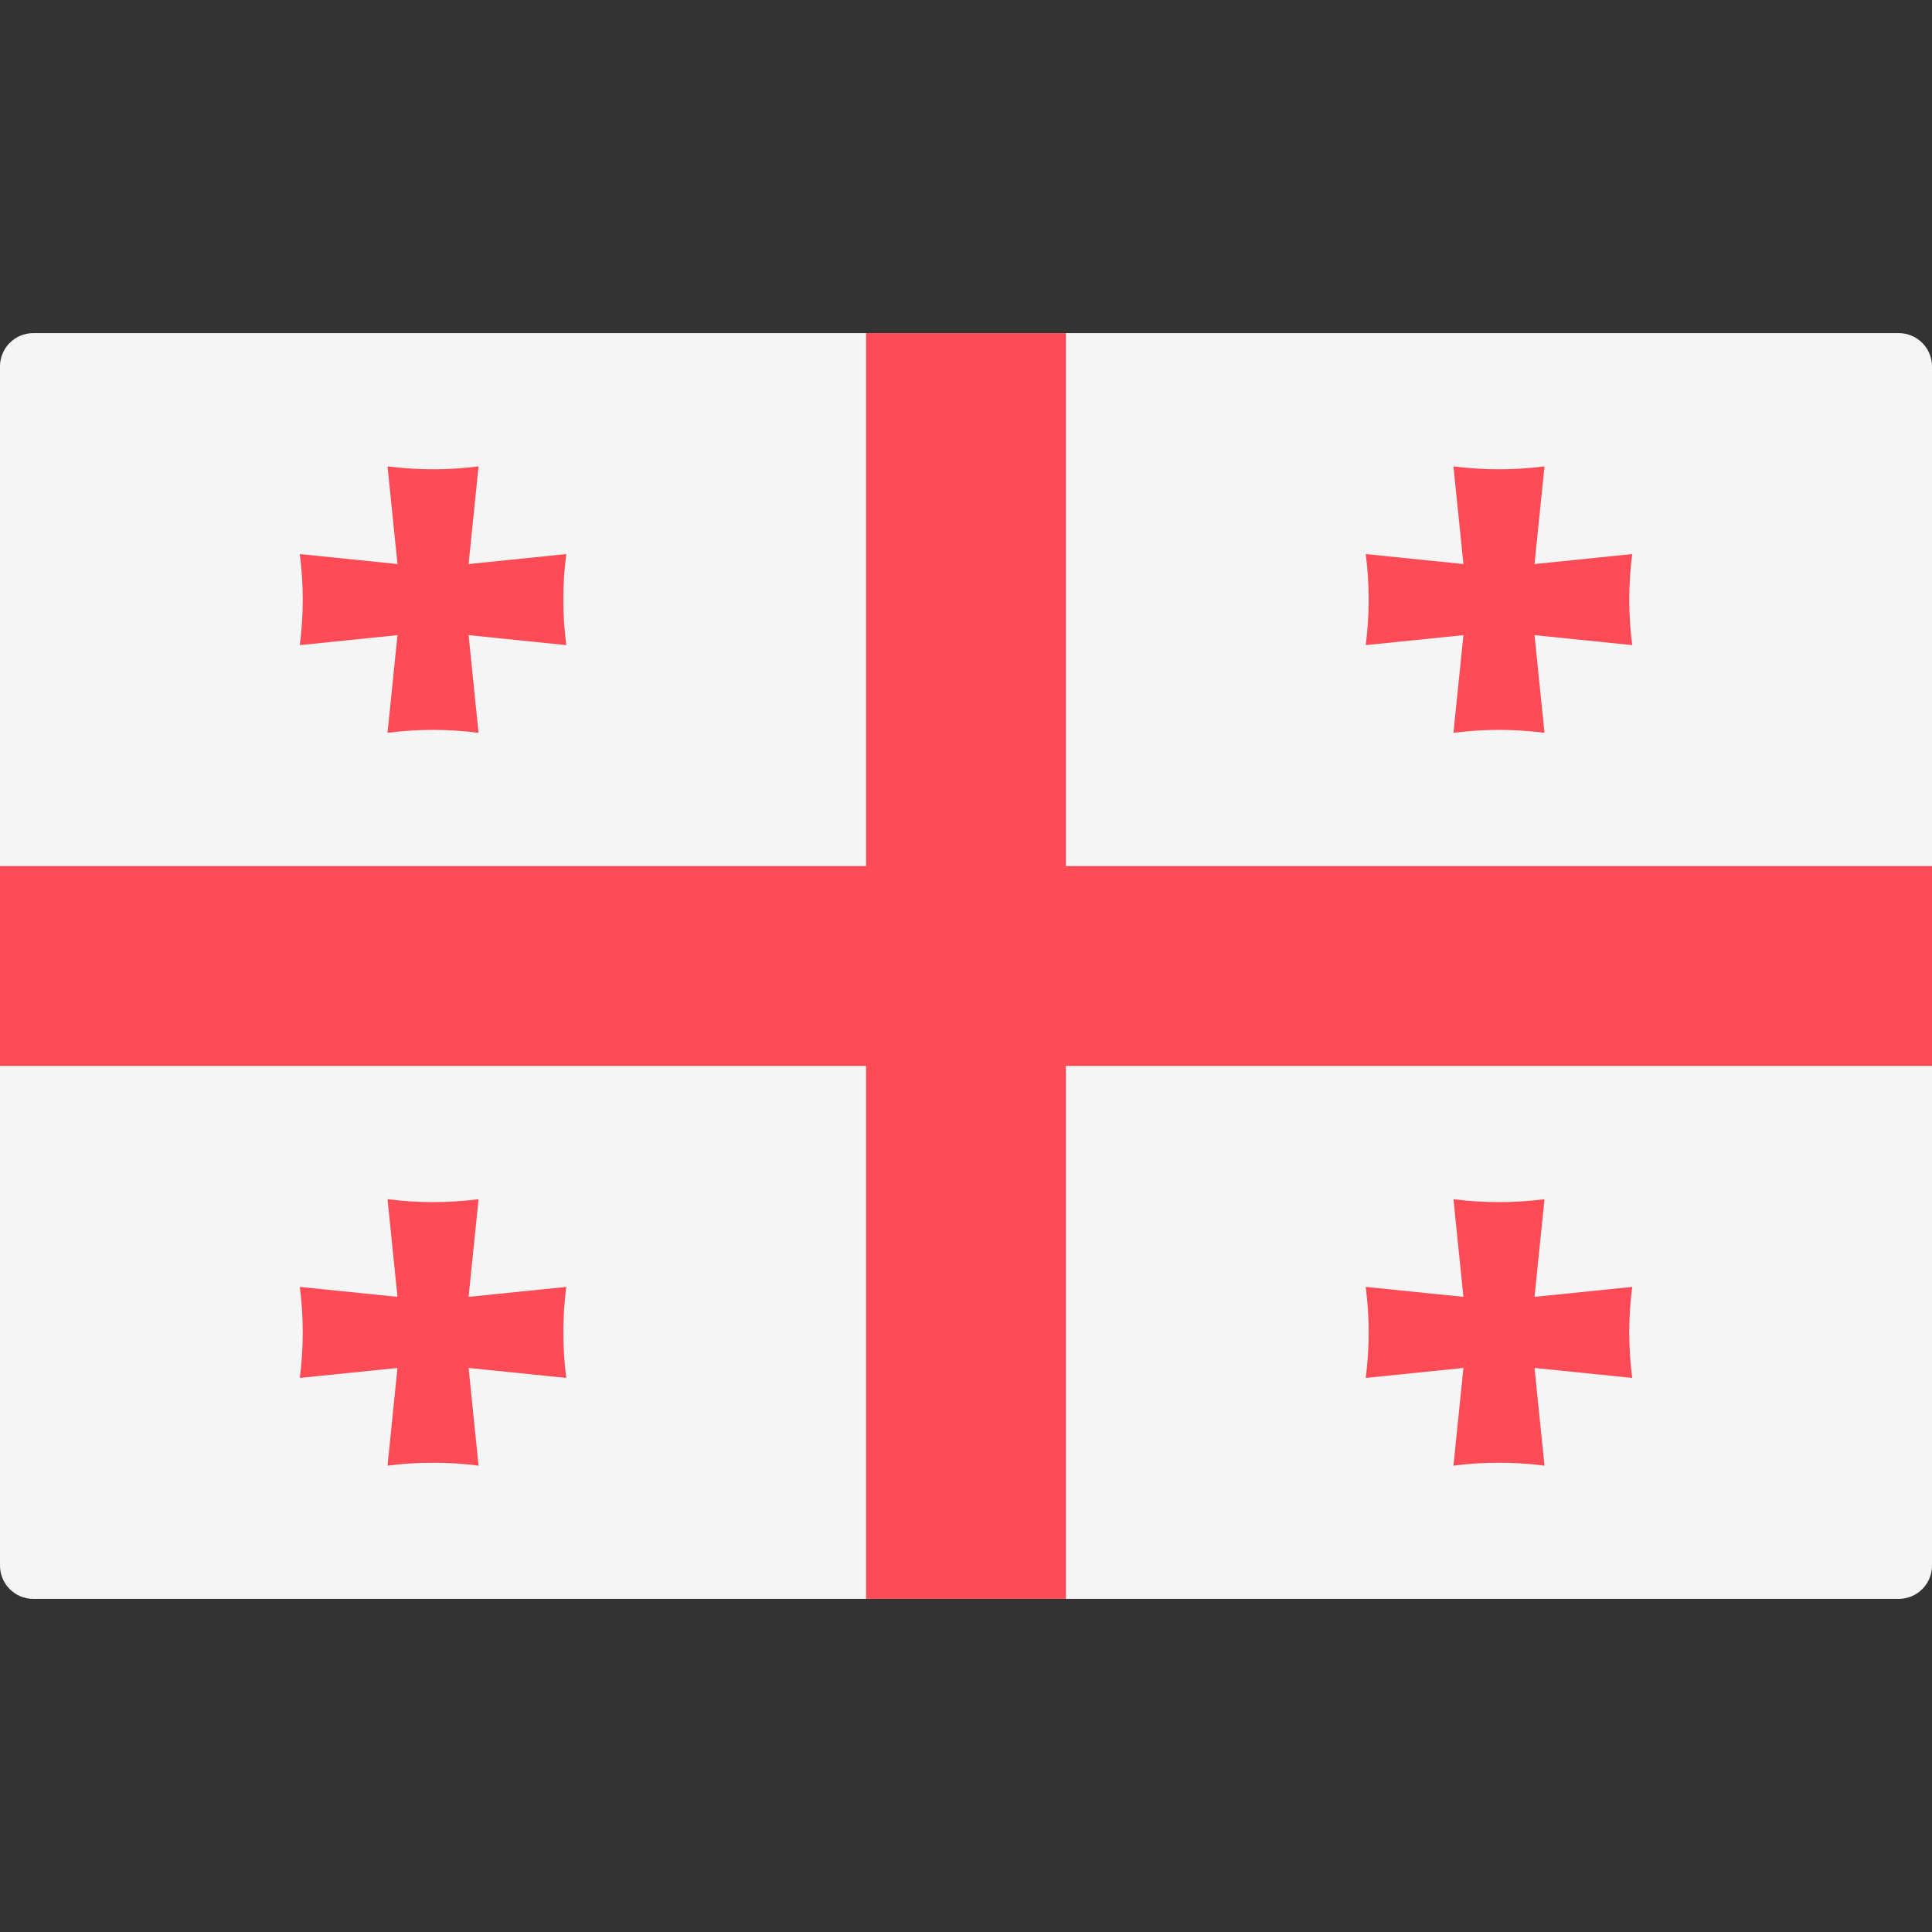 <?xml version="1.0" encoding="UTF-8"?> <svg xmlns="http://www.w3.org/2000/svg" width="60" height="60" viewBox="0 0 60 60" fill="none"><rect x="0" y="0" width="60" height="60" fill="#333333" stroke="none"/> <path d="M58.965 49.655H1.035C0.463 49.655 0 49.192 0 48.621V11.379C0 10.808 0.463 10.345 1.035 10.345H58.965C59.537 10.345 60 10.808 60 11.379V48.621C60 49.192 59.537 49.655 58.965 49.655Z" fill="#F5F5F5"></path> <path d="M60 26.897H33.103V10.345H26.896V26.897H0V33.104H26.896V49.655H33.103V33.104H60V26.897Z" fill="#FF4B55"></path> <path d="M17.586 17.207C16.561 17.31 15.558 17.413 14.553 17.517C14.656 16.511 14.759 15.508 14.862 14.483C13.922 14.604 12.974 14.604 12.035 14.483C12.138 15.508 12.241 16.512 12.344 17.517C11.339 17.413 10.335 17.31 9.311 17.207C9.432 18.147 9.432 19.095 9.311 20.035C10.335 19.932 11.339 19.828 12.344 19.725C12.241 20.73 12.138 21.734 12.035 22.759C12.974 22.637 13.922 22.637 14.862 22.759C14.759 21.734 14.656 20.73 14.553 19.725C15.558 19.828 16.562 19.931 17.586 20.035C17.465 19.095 17.465 18.147 17.586 17.207Z" fill="#FF4B55"></path> <path d="M50.69 17.207C49.665 17.31 48.661 17.413 47.656 17.517C47.759 16.511 47.862 15.508 47.966 14.483C47.026 14.604 46.078 14.604 45.138 14.483C45.241 15.508 45.344 16.512 45.448 17.517C44.442 17.413 43.438 17.31 42.414 17.207C42.535 18.147 42.535 19.095 42.414 20.035C43.439 19.932 44.443 19.828 45.448 19.725C45.344 20.73 45.241 21.734 45.138 22.759C46.078 22.637 47.026 22.637 47.966 22.759C47.863 21.734 47.759 20.73 47.656 19.725C48.661 19.828 49.665 19.931 50.69 20.035C50.568 19.095 50.568 18.147 50.69 17.207Z" fill="#FF4B55"></path> <path d="M17.586 39.966C16.561 40.069 15.558 40.172 14.553 40.275C14.656 39.27 14.759 38.266 14.862 37.242C13.922 37.363 12.974 37.363 12.035 37.242C12.138 38.266 12.241 39.27 12.344 40.275C11.339 40.172 10.335 40.069 9.311 39.966C9.432 40.905 9.432 41.853 9.311 42.793C10.335 42.69 11.339 42.587 12.344 42.483C12.241 43.489 12.138 44.493 12.035 45.517C12.974 45.396 13.922 45.396 14.862 45.517C14.759 44.493 14.656 43.489 14.553 42.483C15.558 42.587 16.562 42.69 17.586 42.793C17.465 41.854 17.465 40.905 17.586 39.966Z" fill="#FF4B55"></path> <path d="M50.69 39.966C49.665 40.069 48.661 40.172 47.656 40.275C47.759 39.27 47.862 38.266 47.966 37.242C47.026 37.363 46.078 37.363 45.138 37.242C45.241 38.266 45.344 39.27 45.448 40.275C44.442 40.172 43.438 40.069 42.414 39.966C42.535 40.905 42.535 41.853 42.414 42.793C43.439 42.69 44.443 42.587 45.448 42.483C45.344 43.489 45.241 44.493 45.138 45.517C46.078 45.396 47.026 45.396 47.966 45.517C47.863 44.493 47.759 43.489 47.656 42.483C48.661 42.587 49.665 42.69 50.69 42.793C50.568 41.854 50.568 40.905 50.69 39.966Z" fill="#FF4B55"></path> </svg> 